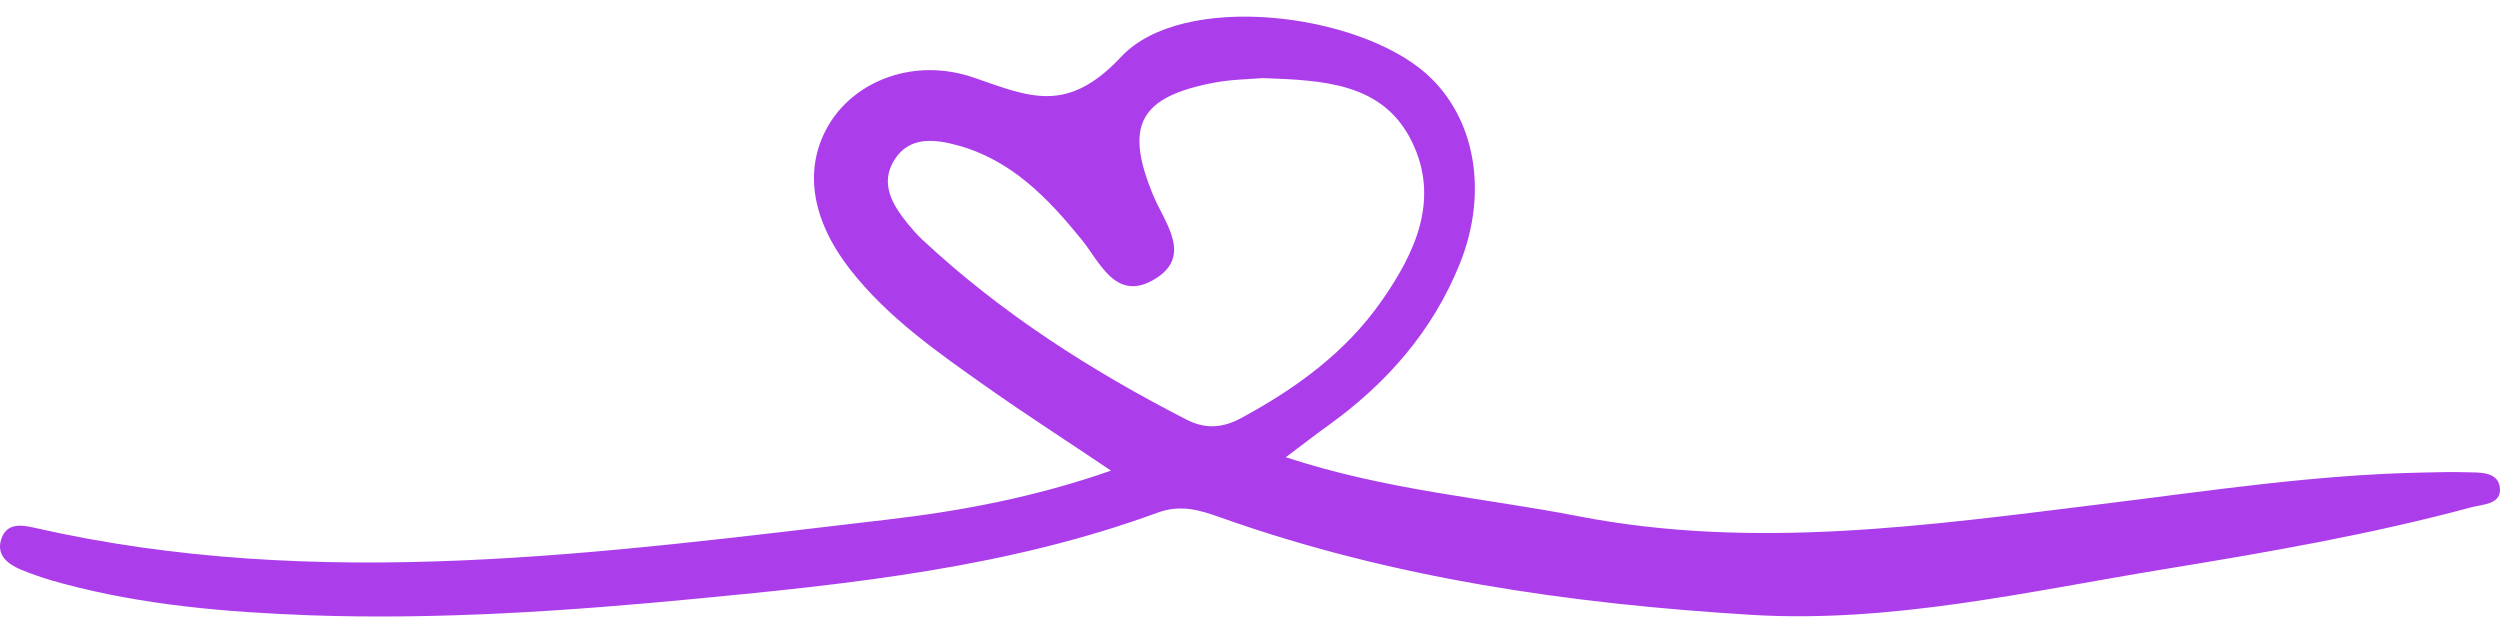 <svg xmlns="http://www.w3.org/2000/svg" width="123" height="31" viewBox="0 0 123 31" fill="none"><path d="M63.235 22.488C68.232 24.132 72.99 24.49 77.638 25.395C86.306 27.08 94.878 25.848 103.474 24.792C108.694 24.148 113.905 23.354 119.181 23.25C119.903 23.235 120.626 23.211 121.341 23.235C121.985 23.25 122.867 23.195 122.986 23.942C123.129 24.823 122.144 24.808 121.588 24.959C116.638 26.293 111.593 27.167 106.541 27.993C99.788 29.098 93.043 30.671 86.155 30.25C77.289 29.709 68.502 28.462 60.073 25.467C59.032 25.094 58.094 24.808 56.958 25.221C49.641 27.906 41.951 28.724 34.276 29.455C27.96 30.059 21.621 30.496 15.273 30.273C11.166 30.122 7.066 29.781 3.078 28.708C2.387 28.526 1.696 28.303 1.028 28.025C0.409 27.763 -0.179 27.334 0.051 26.563C0.289 25.753 0.973 25.801 1.664 25.959C15.678 29.161 29.645 27.199 43.611 25.57C47.242 25.149 50.849 24.482 54.662 23.155C52.43 21.654 50.452 20.382 48.537 19.032C46.122 17.324 43.683 15.632 41.832 13.264C39.854 10.73 39.52 8.172 40.831 6.05C42.126 3.961 45.002 2.809 47.933 3.826C50.658 4.771 52.509 5.629 55.163 2.793C58.182 -0.432 66.754 0.616 70.154 3.611C72.577 5.748 73.253 9.435 71.815 12.994C70.48 16.299 68.216 18.873 65.34 20.939C64.76 21.352 64.204 21.789 63.251 22.504L63.235 22.488ZM62.13 3.842C61.471 3.897 60.597 3.905 59.755 4.064C56.037 4.763 55.314 6.185 56.744 9.625C57.316 10.992 58.738 12.652 56.72 13.788C54.877 14.821 54.106 12.883 53.209 11.778C51.548 9.737 49.761 7.878 47.131 7.155C46.003 6.845 44.739 6.686 44.001 7.87C43.278 9.03 43.905 10.078 44.668 11.016C44.898 11.294 45.137 11.572 45.399 11.81C49.276 15.425 53.693 18.245 58.388 20.652C59.31 21.121 60.16 21.058 61.058 20.573C63.751 19.119 66.198 17.348 67.97 14.813C69.638 12.43 70.861 9.8 69.455 6.948C68.033 4.072 65.125 3.953 62.138 3.842H62.13Z" fill="#AC3DEB"></path></svg>